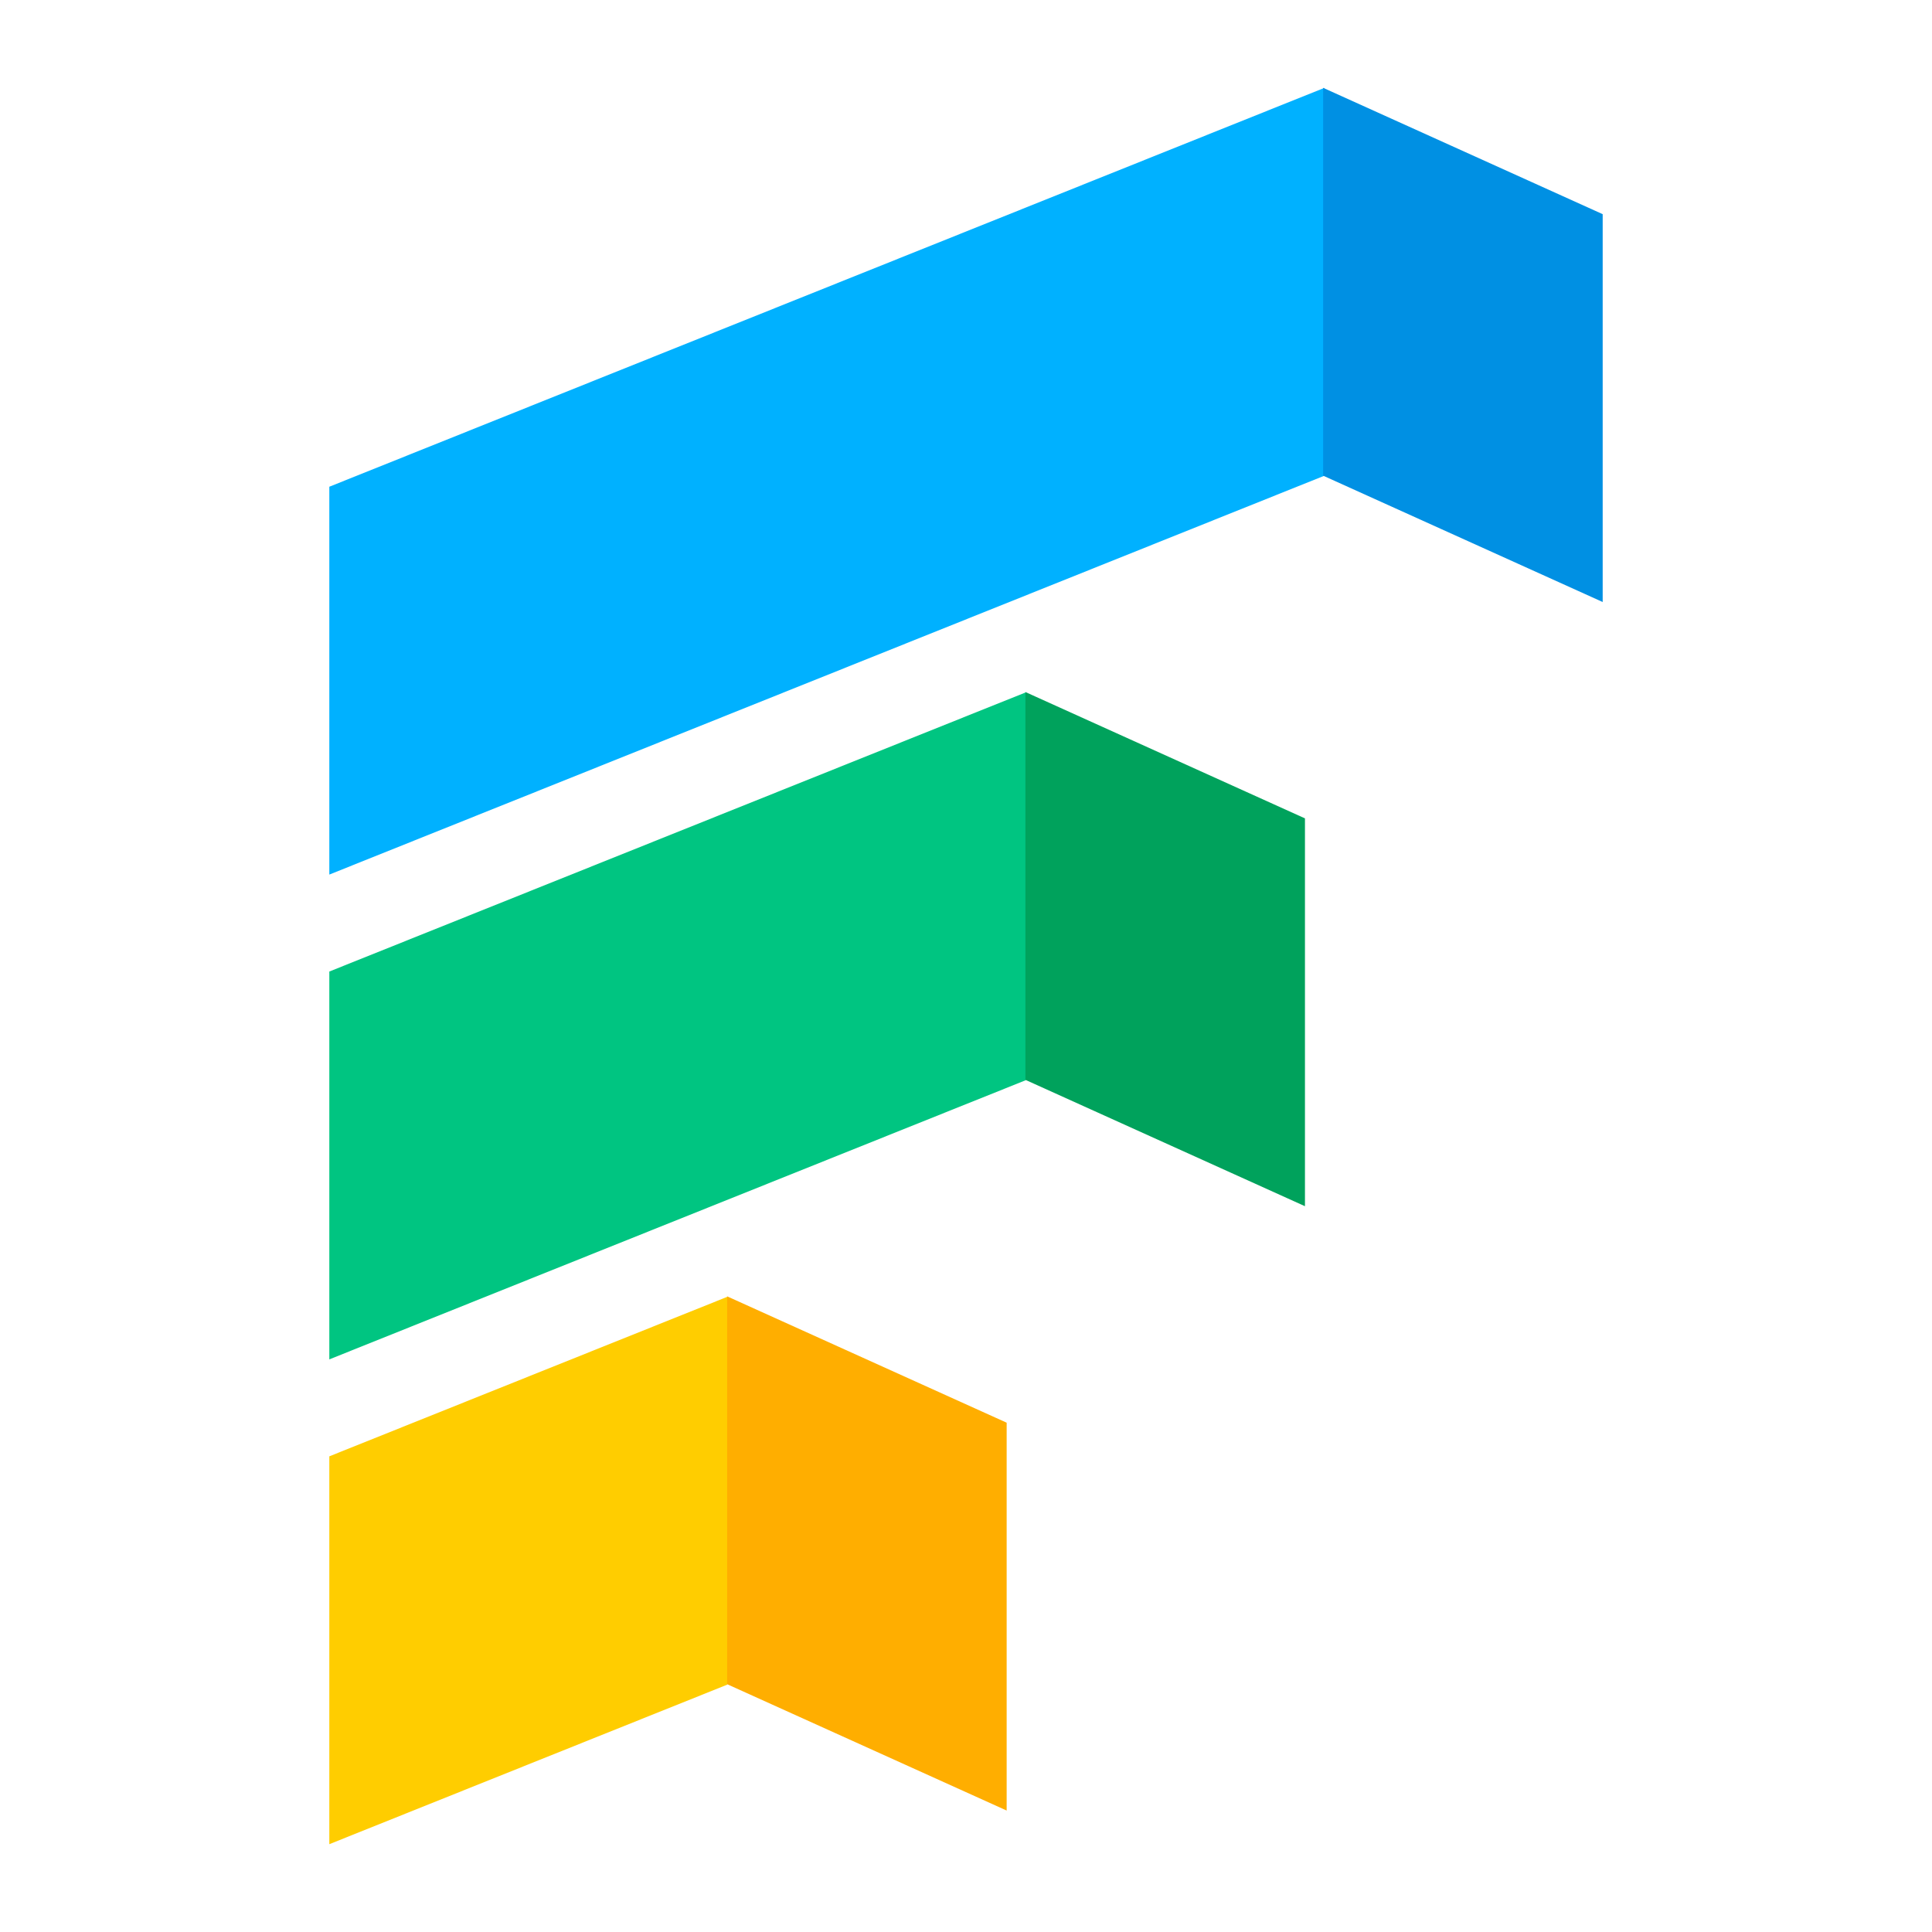 <?xml version="1.0" encoding="UTF-8"?>
<svg width="88px" height="88px" viewBox="0 0 88 88" version="1.1" xmlns="http://www.w3.org/2000/svg" xmlns:xlink="http://www.w3.org/1999/xlink">
    <title>FINANCE_LOGO</title>
    <g stroke="none" stroke-width="1" fill="none" fill-rule="evenodd">
        <g>
            <rect x="0" y="0" width="88" height="88"></rect>
            <polygon fill="#00B1FF" points="15 22.17 60.32 4.004 60.32 21.67 15 39.836"></polygon>
            <polygon fill="#00C581" points="15 44.252 46.724 31.536 46.724 49.201 15 61.918"></polygon>
            <polygon fill="#FFCD00" points="15 66.334 33.128 59.068 33.128 76.733 15 84"></polygon>
            <polygon fill="#0090E3" points="73 9.755 73 27.421 60.267 21.666 60.267 4"></polygon>
            <polygon fill="#00A25C" points="59.439 37.276 59.439 54.941 46.706 49.186 46.706 31.521"></polygon>
            <polygon fill="#FFAE00" points="45.852 64.802 45.852 82.468 33.12 76.713 33.12 59.047"></polygon>
        </g>
    </g>
</svg>